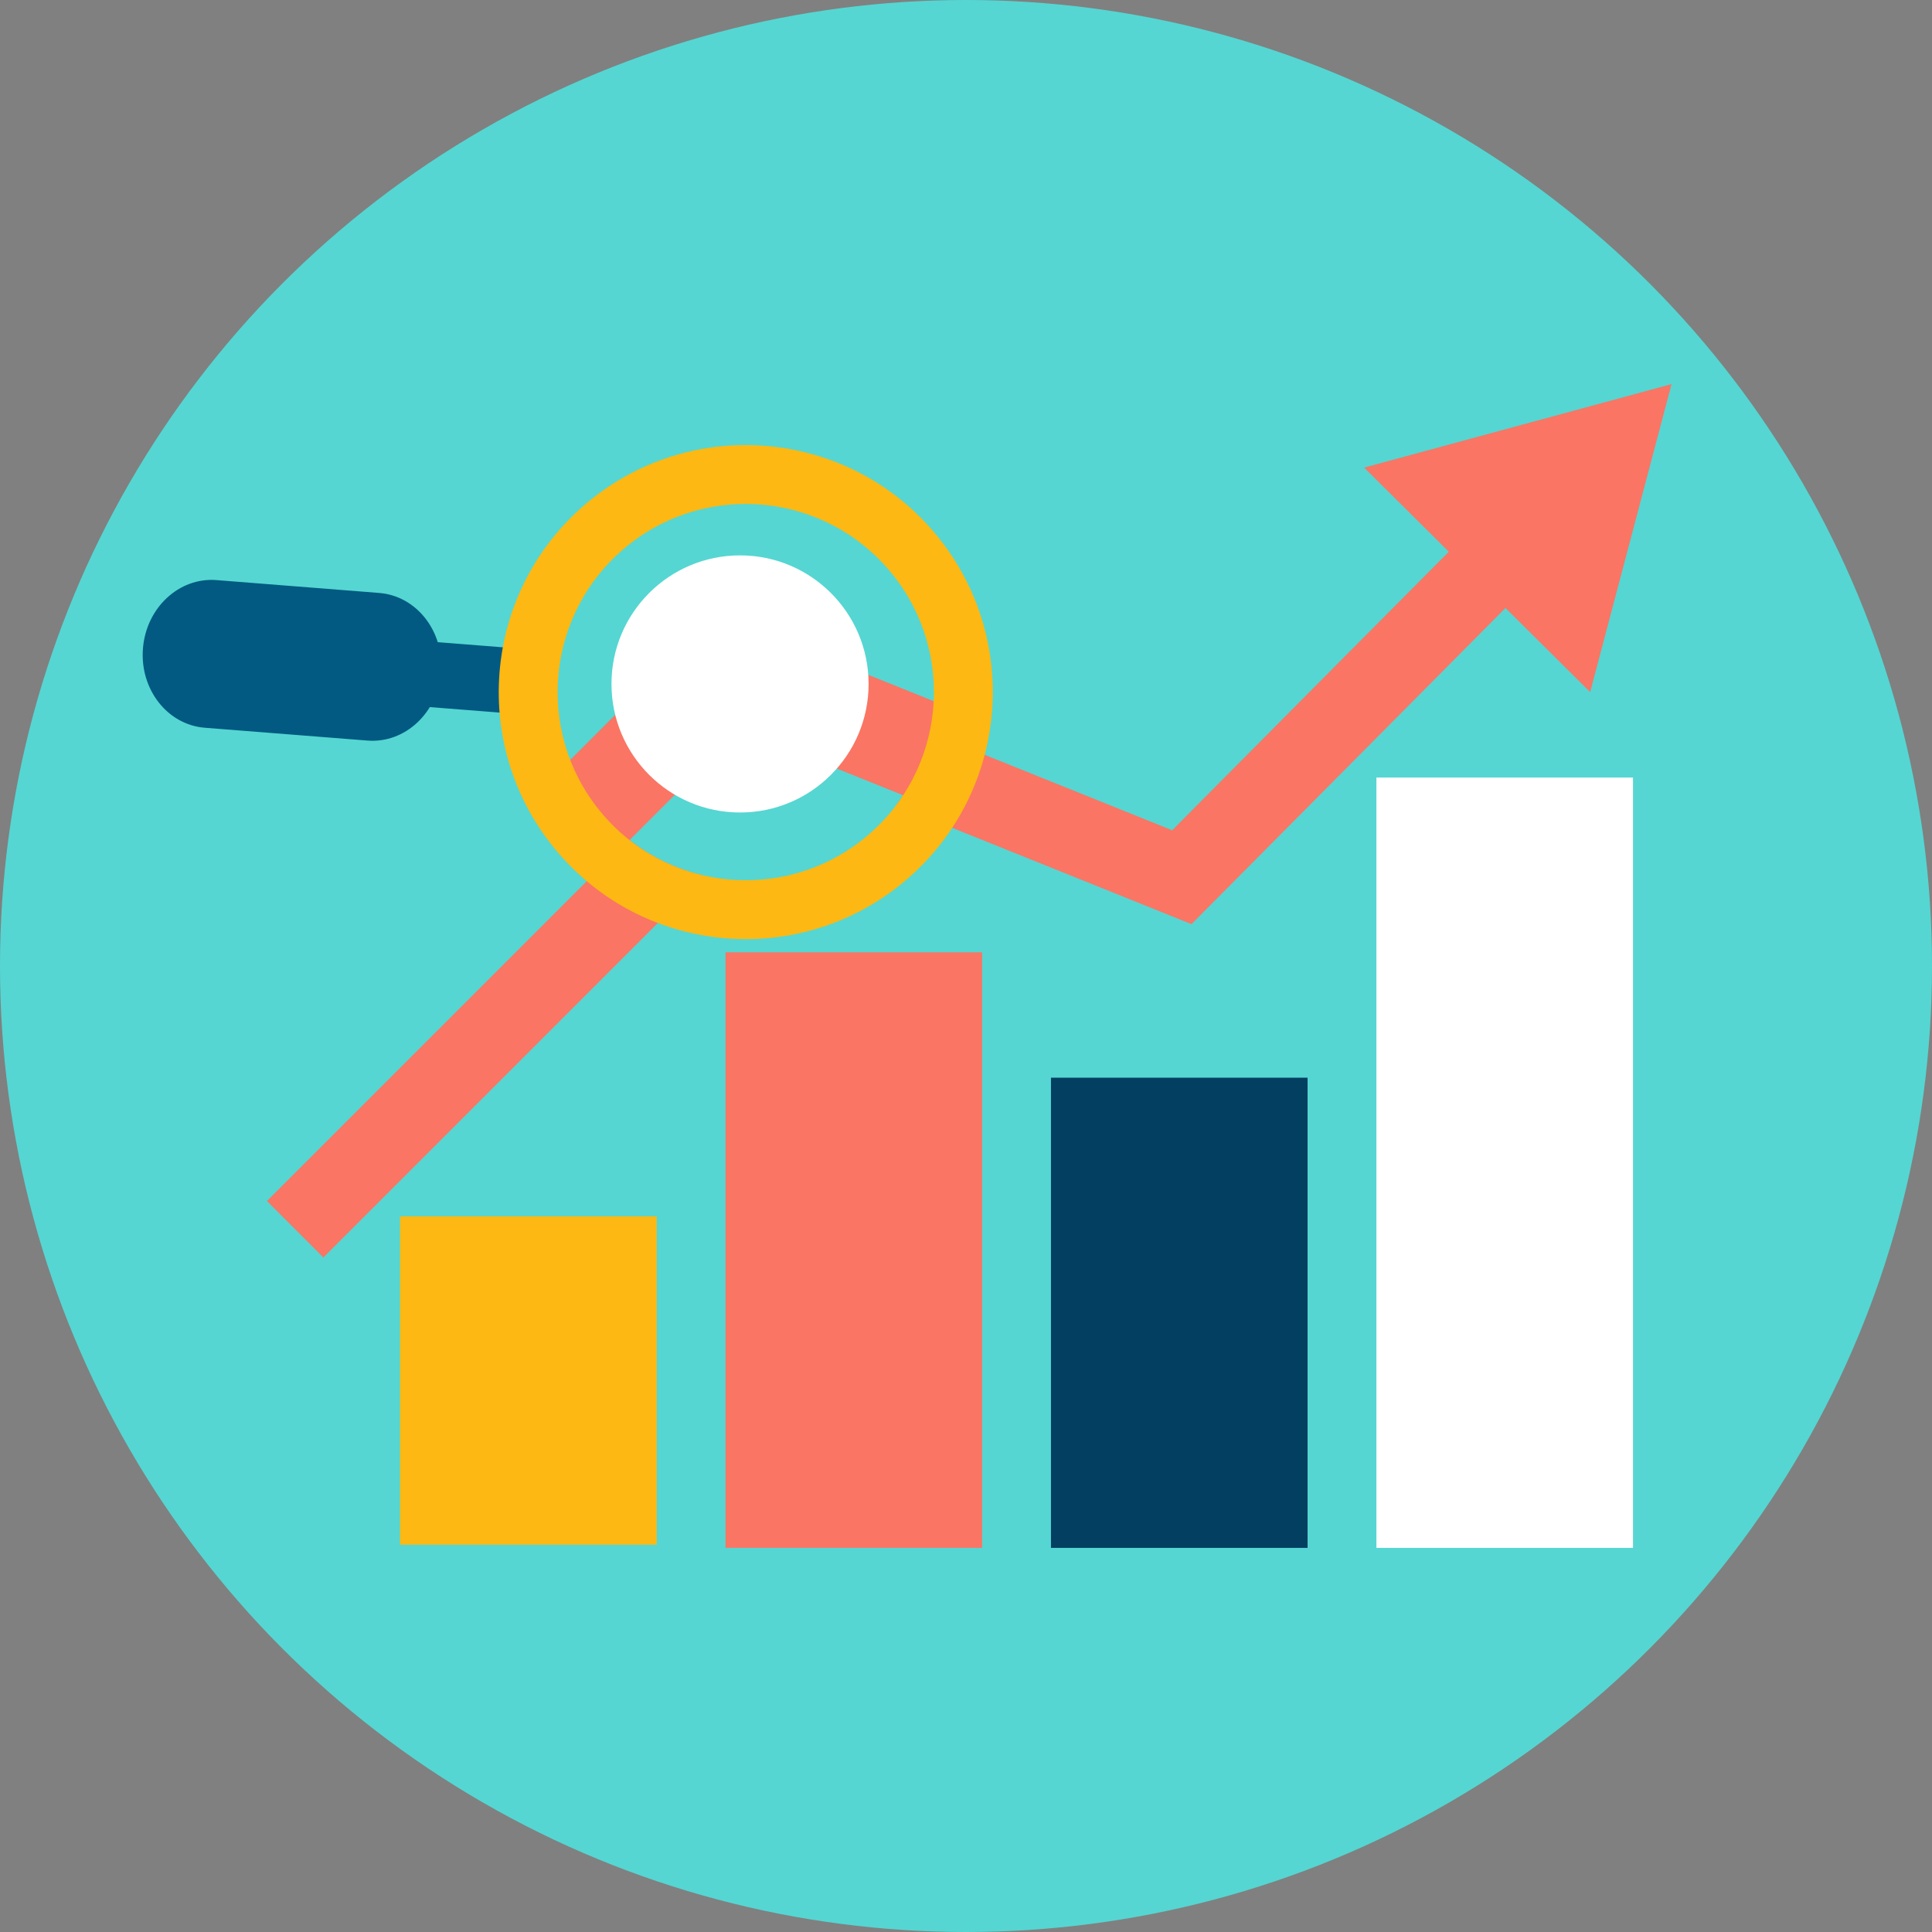 <?xml version="1.0" encoding="utf-8"?>
<!-- Generator: Adobe Illustrator 16.0.3, SVG Export Plug-In . SVG Version: 6.00 Build 0)  -->
<!DOCTYPE svg PUBLIC "-//W3C//DTD SVG 1.1//EN" "http://www.w3.org/Graphics/SVG/1.1/DTD/svg11.dtd">
<svg version="1.1" id="圖層_1" xmlns="http://www.w3.org/2000/svg" xmlns:xlink="http://www.w3.org/1999/xlink" x="0px" y="0px"
	 width="216px" height="216px" viewBox="0 0 216 216" enable-background="new 0 0 216 216" xml:space="preserve">
<rect x="0" y="0" width="216" height="216" fill="#808080" stroke="none"/>
<g>
	<circle fill="#55D6D2" cx="108" cy="108" r="108"/>
	<g>
		<g>
			<rect x="117.499" y="120.487" fill="#023F61" width="28.689" height="52.566"/>
			<rect x="153.884" y="86.931" fill="#FFFFFF" width="28.689" height="86.123"/>
			<rect x="44.727" y="135.987" fill="#FDB813" width="28.69" height="36.712"/>
			<rect x="81.111" y="106.47" fill="#FA7564" width="28.69" height="66.584"/>
			<g>
				<polygon fill="#FA7564" points="36.154,140.588 29.841,134.273 88.438,75.677 131.049,92.823 165.651,57.984 171.986,64.276 
					133.209,103.319 90.578,86.164 				"/>
				<g>
					<polygon fill="#FA7564" points="177.781,77.378 186.881,42.944 152.511,52.278 					"/>
				</g>
			</g>
		</g>
		<g>
			<path fill="#025A82" d="M47.567,79.016c-2.008-0.16-3.511-1.919-3.354-3.93l0,0c0.16-2.009,1.922-3.512,3.93-3.354l10.144,0.801
				c2.011,0.157,3.512,1.916,3.354,3.928l0,0c-0.16,2.01-1.921,3.513-3.928,3.353L47.567,79.016z"/>
			<path fill="#025A82" d="M22.896,81.363c-4.177-0.331-7.276-4.297-6.915-8.852l0,0c0.356-4.56,4.04-7.987,8.22-7.656l18.19,1.437
				c4.182,0.328,7.278,4.292,6.918,8.85l0,0c-0.361,4.557-4.039,7.987-8.22,7.654L22.896,81.363z"/>
			<g>
				<circle fill="#55D6D2" cx="83.376" cy="77.378" r="21.036"/>
			</g>
			<g>
				<path fill="#FA7564" d="M106.508,83.334v-4.09L80.091,68.611L62.116,86.587c2.273,2.935,4.606,5.825,6.792,8.815l13.83-13.83
					l20,8.05C104.004,87.523,105.341,85.457,106.508,83.334z"/>
				<circle fill="#FFFFFF" cx="82.737" cy="76.465" r="14.373"/>
			</g>
			<path fill="#FDB813" d="M104.792,59.939c-9.631-11.827-27.027-13.607-38.854-3.977c-11.825,9.629-13.607,27.025-3.977,38.853
				s27.027,13.607,38.853,3.977C112.641,89.161,114.423,71.767,104.792,59.939z M96.659,93.69
				c-9.008,7.334-22.259,5.977-29.593-3.031c-7.336-9.008-5.98-22.259,3.026-29.593c9.01-7.336,22.259-5.981,29.596,3.028
				C107.024,73.103,105.669,86.352,96.659,93.69z"/>
		</g>
	</g>
</g>
</svg>
